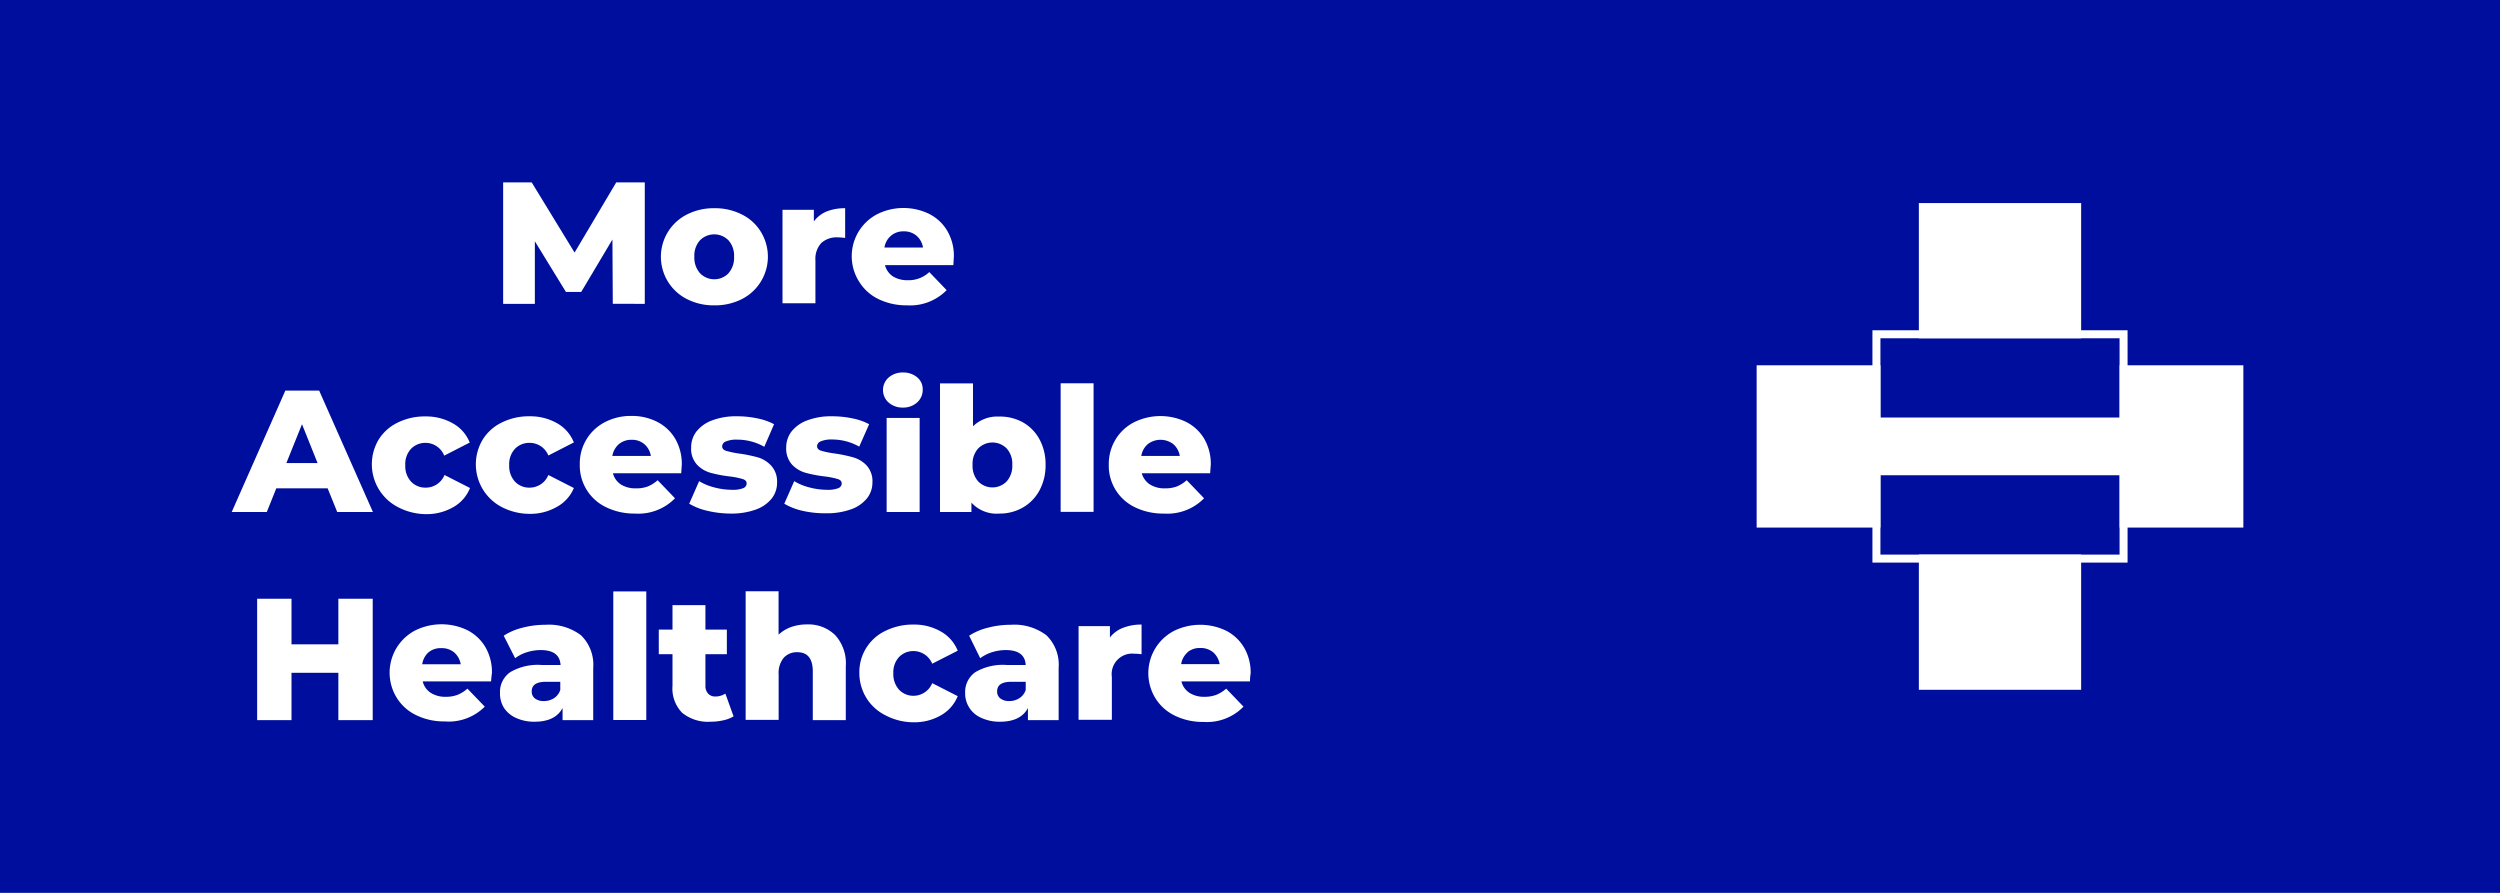 <svg id="Layer_1" data-name="Layer 1" xmlns="http://www.w3.org/2000/svg" viewBox="0 0 350 125"><defs><style>.cls-1{fill:#000e9e;}.cls-2{fill:#fff;}</style></defs><rect class="cls-1" x="-33.81" y="-772.26" width="407.02" height="1735.51"/><path class="cls-2" d="M85.79,42.53l-.05-9-4.37,7.34H79.23l-4.35-7.09v8.76H70.44v-17h4l6,9.82,5.83-9.82h4l0,17Z"/><path class="cls-2" d="M96.19,41.88a6.63,6.63,0,0,1,0-11.86,8.2,8.2,0,0,1,3.82-.87,8.32,8.32,0,0,1,3.84.87,6.49,6.49,0,0,1,2.65,2.4,6.66,6.66,0,0,1-2.65,9.46,8.32,8.32,0,0,1-3.84.87A8.22,8.22,0,0,1,96.19,41.88Zm5.8-3.63a3.27,3.27,0,0,0,.78-2.32,3.19,3.19,0,0,0-.78-2.28,2.8,2.8,0,0,0-4,0,3.19,3.19,0,0,0-.78,2.28A3.27,3.27,0,0,0,98,38.25a2.78,2.78,0,0,0,4,0Z"/><path class="cls-2" d="M115.74,29.6a6.91,6.91,0,0,1,2.58-.45v4.16a9.35,9.35,0,0,0-1-.08A3.24,3.24,0,0,0,115,34a3.27,3.27,0,0,0-.84,2.46v6h-4.61V29.37h4.39V31A4.28,4.28,0,0,1,115.74,29.6Z"/><path class="cls-2" d="M133.47,37.12H123.9A2.68,2.68,0,0,0,125,38.69a3.81,3.81,0,0,0,2.1.54,4.2,4.2,0,0,0,3-1.14l2.43,2.53A7.17,7.17,0,0,1,127,42.75a9,9,0,0,1-4-.87,6.47,6.47,0,0,1-2.71-2.43A6.64,6.64,0,0,1,122.78,30a8.24,8.24,0,0,1,7.29-.06,6.16,6.16,0,0,1,2.53,2.35,6.87,6.87,0,0,1,.94,3.66S133.51,36.39,133.47,37.12ZM124.74,33a2.71,2.71,0,0,0-.92,1.65h5.4a2.75,2.75,0,0,0-.91-1.65,2.66,2.66,0,0,0-1.79-.61A2.62,2.62,0,0,0,124.74,33Z"/><path class="cls-2" d="M45.87,68.37H38.68l-1.33,3.31H32.44l7.51-17h4.73l7.53,17h-5Zm-1.41-3.54-2.18-5.44-2.19,5.44Z"/><path class="cls-2" d="M55.72,71A6.75,6.75,0,0,1,53,61.56a6.44,6.44,0,0,1,2.68-2.4,8.55,8.55,0,0,1,3.91-.86,7.54,7.54,0,0,1,3.86,1,5.29,5.29,0,0,1,2.31,2.66l-3.57,1.83A2.82,2.82,0,0,0,59.61,62a2.79,2.79,0,0,0-2.06.83,3.11,3.11,0,0,0-.81,2.28,3.2,3.2,0,0,0,.81,2.32,2.76,2.76,0,0,0,2.06.84,2.83,2.83,0,0,0,2.62-1.77l3.57,1.82a5.29,5.29,0,0,1-2.31,2.66,7.44,7.44,0,0,1-3.86,1A8.56,8.56,0,0,1,55.72,71Z"/><path class="cls-2" d="M70.27,71a6.74,6.74,0,0,1-2.69-9.46,6.47,6.47,0,0,1,2.69-2.4,8.52,8.52,0,0,1,3.91-.86,7.59,7.59,0,0,1,3.86,1,5.32,5.32,0,0,1,2.3,2.66l-3.57,1.83A2.82,2.82,0,0,0,74.15,62a2.77,2.77,0,0,0-2.05.83,3.11,3.11,0,0,0-.81,2.28,3.2,3.2,0,0,0,.81,2.32,2.74,2.74,0,0,0,2.05.84,2.83,2.83,0,0,0,2.62-1.77l3.57,1.82A5.32,5.32,0,0,1,78,70.94a7.5,7.5,0,0,1-3.86,1A8.53,8.53,0,0,1,70.27,71Z"/><path class="cls-2" d="M95.37,66.26H85.81a2.71,2.71,0,0,0,1.12,1.57,3.82,3.82,0,0,0,2.11.54,4.46,4.46,0,0,0,1.63-.26,4.7,4.7,0,0,0,1.4-.88l2.43,2.53a7.17,7.17,0,0,1-5.61,2.14A9,9,0,0,1,84.83,71a6.46,6.46,0,0,1-3.66-6,6.49,6.49,0,0,1,3.52-5.9,7.84,7.84,0,0,1,3.71-.87,7.75,7.75,0,0,1,3.57.81,6.19,6.19,0,0,1,2.54,2.35,7,7,0,0,1,.94,3.66S95.42,65.53,95.37,66.26Zm-8.73-4.08a2.81,2.81,0,0,0-.91,1.65h5.39a2.76,2.76,0,0,0-.91-1.65,2.67,2.67,0,0,0-1.78-.61A2.71,2.71,0,0,0,86.64,62.18Z"/><path class="cls-2" d="M99.06,71.52a8.79,8.79,0,0,1-2.57-1l1.39-3.16a7.54,7.54,0,0,0,2.13.88,9.56,9.56,0,0,0,2.45.33,3.87,3.87,0,0,0,1.6-.23.72.72,0,0,0,.47-.67c0-.29-.19-.49-.57-.61a11.28,11.28,0,0,0-1.81-.36,17.83,17.83,0,0,1-2.68-.51,4.15,4.15,0,0,1-1.91-1.16,3.31,3.31,0,0,1-.8-2.38,3.63,3.63,0,0,1,.75-2.25,5,5,0,0,1,2.2-1.55,9.43,9.43,0,0,1,3.46-.57,13.62,13.62,0,0,1,2.84.29,8.34,8.34,0,0,1,2.36.82L107,62.55a7.65,7.65,0,0,0-3.79-1,3.74,3.74,0,0,0-1.6.26.76.76,0,0,0-.51.67c0,.3.19.52.56.64a13,13,0,0,0,1.84.38,19.92,19.92,0,0,1,2.7.56A4.14,4.14,0,0,1,108,65.23a3.31,3.31,0,0,1,.79,2.34,3.54,3.54,0,0,1-.75,2.22,5,5,0,0,1-2.23,1.55,10,10,0,0,1-3.53.56A14.31,14.31,0,0,1,99.06,71.52Z"/><path class="cls-2" d="M112.38,71.52a8.75,8.75,0,0,1-2.58-1l1.39-3.16a7.54,7.54,0,0,0,2.13.88,9.57,9.57,0,0,0,2.46.33,3.85,3.85,0,0,0,1.59-.23.72.72,0,0,0,.47-.67c0-.29-.19-.49-.57-.61a11.28,11.28,0,0,0-1.81-.36,17.83,17.83,0,0,1-2.68-.51,4.15,4.15,0,0,1-1.91-1.16,3.36,3.36,0,0,1-.8-2.38,3.63,3.63,0,0,1,.75-2.25,5,5,0,0,1,2.2-1.55,9.43,9.43,0,0,1,3.46-.57,13.55,13.55,0,0,1,2.84.29,8.23,8.23,0,0,1,2.36.82l-1.39,3.14a7.65,7.65,0,0,0-3.79-1,3.77,3.77,0,0,0-1.6.26.76.76,0,0,0-.51.67c0,.3.19.52.56.64a12.92,12.92,0,0,0,1.85.38,20.07,20.07,0,0,1,2.69.56,4.14,4.14,0,0,1,1.86,1.15,3.27,3.27,0,0,1,.79,2.34,3.54,3.54,0,0,1-.75,2.22,5,5,0,0,1-2.23,1.55,10,10,0,0,1-3.53.56A14.16,14.16,0,0,1,112.38,71.52Z"/><path class="cls-2" d="M124.4,56.35a2.34,2.34,0,0,1,0-3.49,2.93,2.93,0,0,1,2-.71,3,3,0,0,1,2,.67,2.15,2.15,0,0,1,.78,1.71,2.35,2.35,0,0,1-.78,1.81,2.89,2.89,0,0,1-2,.72A2.93,2.93,0,0,1,124.4,56.35Zm-.27,2.16h4.62V71.68h-4.62Z"/><path class="cls-2" d="M143.19,59.12a6,6,0,0,1,2.33,2.37,7.27,7.27,0,0,1,.86,3.58,7.37,7.37,0,0,1-.86,3.6,6.09,6.09,0,0,1-2.33,2.39,6.47,6.47,0,0,1-3.27.84A4.77,4.77,0,0,1,136,70.37v1.31h-4.4v-18h4.62v6a4.88,4.88,0,0,1,3.66-1.36A6.56,6.56,0,0,1,143.19,59.12Zm-2.25,8.27a3.27,3.27,0,0,0,.78-2.32,3.19,3.19,0,0,0-.78-2.28,2.8,2.8,0,0,0-4,0,3.19,3.19,0,0,0-.78,2.28,3.27,3.27,0,0,0,.78,2.32,2.78,2.78,0,0,0,4,0Z"/><path class="cls-2" d="M148.49,53.66h4.61v18h-4.61Z"/><path class="cls-2" d="M169.42,66.26h-9.57A2.72,2.72,0,0,0,161,67.83a3.81,3.81,0,0,0,2.1.54,4.52,4.52,0,0,0,1.64-.26,4.83,4.83,0,0,0,1.4-.88l2.43,2.53a7.17,7.17,0,0,1-5.61,2.14,9,9,0,0,1-4.06-.88,6.44,6.44,0,0,1-3.67-6,6.62,6.62,0,0,1,.94-3.48,6.44,6.44,0,0,1,2.59-2.42,8.31,8.31,0,0,1,7.28-.06,6.19,6.19,0,0,1,2.54,2.35,7,7,0,0,1,.93,3.66S169.47,65.53,169.42,66.26Zm-8.73-4.08a2.76,2.76,0,0,0-.91,1.65h5.39a2.76,2.76,0,0,0-.91-1.65,2.92,2.92,0,0,0-3.57,0Z"/><path class="cls-2" d="M52.18,83.82v17H47.37V94.19H40.81v6.63H36v-17h4.81v6.39h6.56V83.82Z"/><path class="cls-2" d="M68.75,95.4H59.18A2.65,2.65,0,0,0,60.31,97a3.73,3.73,0,0,0,2.1.55,4.51,4.51,0,0,0,1.64-.27,5,5,0,0,0,1.39-.87l2.43,2.52A7.14,7.14,0,0,1,62.26,101a8.85,8.85,0,0,1-4-.88,6.52,6.52,0,0,1-2.71-2.42,6.68,6.68,0,0,1,2.56-9.43,8.33,8.33,0,0,1,7.29-.06,6.21,6.21,0,0,1,2.54,2.36,6.93,6.93,0,0,1,.93,3.65S68.8,94.68,68.75,95.4ZM60,91.32A2.76,2.76,0,0,0,59.11,93H64.5a2.81,2.81,0,0,0-.91-1.66,2.71,2.71,0,0,0-1.79-.6A2.66,2.66,0,0,0,60,91.32Z"/><path class="cls-2" d="M81.33,88.93a5.74,5.74,0,0,1,1.72,4.58v7.31H78.76v-1.7c-.67,1.28-2,1.92-3.89,1.92a6.05,6.05,0,0,1-2.65-.54,3.94,3.94,0,0,1-1.69-1.44A3.84,3.84,0,0,1,70,97a3.37,3.37,0,0,1,1.44-2.9,7.59,7.59,0,0,1,4.42-1h2.62c-.08-1.39-1-2.09-2.79-2.09a6.51,6.51,0,0,0-1.92.3,5.33,5.33,0,0,0-1.65.84L70.52,89a8.64,8.64,0,0,1,2.66-1.13,12.54,12.54,0,0,1,3.15-.4A7.46,7.46,0,0,1,81.33,88.93Zm-3.76,8.81a2.18,2.18,0,0,0,.87-1.15V95.45h-2c-1.35,0-2,.45-2,1.34a1.19,1.19,0,0,0,.46,1,2,2,0,0,0,1.27.36A2.66,2.66,0,0,0,77.57,97.74Z"/><path class="cls-2" d="M85.86,82.8h4.62v18H85.86Z"/><path class="cls-2" d="M102.7,100.29a4.73,4.73,0,0,1-1.42.55,7.92,7.92,0,0,1-1.79.2,5.71,5.71,0,0,1-4-1.26A4.87,4.87,0,0,1,94.15,96V91.59H92.23V88.14h1.92V84.72h4.61v3.42h3v3.45h-3V96a1.57,1.57,0,0,0,.38,1.11,1.31,1.31,0,0,0,1,.4,2.51,2.51,0,0,0,1.41-.41Z"/><path class="cls-2" d="M116.91,88.9a5.85,5.85,0,0,1,1.5,4.39v7.53h-4.62V94c0-1.79-.72-2.69-2.16-2.69a2.48,2.48,0,0,0-1.91.78,3.35,3.35,0,0,0-.71,2.33v6.36h-4.62v-18H109v6.07a5.12,5.12,0,0,1,1.77-1.07,6.53,6.53,0,0,1,2.19-.36A5.36,5.36,0,0,1,116.91,88.9Z"/><path class="cls-2" d="M124,100.16a6.58,6.58,0,0,1-2.69-2.42,6.66,6.66,0,0,1-1-3.53A6.38,6.38,0,0,1,124,88.3a8.68,8.68,0,0,1,3.91-.86,7.44,7.44,0,0,1,3.86,1,5.35,5.35,0,0,1,2.31,2.66l-3.57,1.82a2.84,2.84,0,0,0-2.63-1.77,2.76,2.76,0,0,0-2,.82,3.11,3.11,0,0,0-.81,2.28,3.2,3.2,0,0,0,.81,2.32,2.74,2.74,0,0,0,2,.84,2.84,2.84,0,0,0,2.63-1.77l3.57,1.82a5.39,5.39,0,0,1-2.31,2.66,7.44,7.44,0,0,1-3.86,1A8.43,8.43,0,0,1,124,100.16Z"/><path class="cls-2" d="M146.49,88.93a5.74,5.74,0,0,1,1.72,4.58v7.31h-4.3v-1.7c-.66,1.28-2,1.92-3.88,1.92a6,6,0,0,1-2.65-.54A3.72,3.72,0,0,1,135.12,97a3.39,3.39,0,0,1,1.43-2.9,7.61,7.61,0,0,1,4.42-1h2.63c-.08-1.39-1-2.09-2.8-2.09a6.51,6.51,0,0,0-1.92.3,5.57,5.57,0,0,0-1.65.84L135.68,89a8.54,8.54,0,0,1,2.66-1.13,12.46,12.46,0,0,1,3.14-.4A7.47,7.47,0,0,1,146.49,88.93Zm-3.77,8.81a2.15,2.15,0,0,0,.88-1.15V95.45h-2c-1.35,0-2,.45-2,1.34a1.17,1.17,0,0,0,.46,1,2,2,0,0,0,1.26.36A2.61,2.61,0,0,0,142.72,97.74Z"/><path class="cls-2" d="M157.24,87.89a6.91,6.91,0,0,1,2.58-.45v4.15a9,9,0,0,0-1-.07,2.87,2.87,0,0,0-3.16,3.25v6H151V87.66h4.39v1.58A4.28,4.28,0,0,1,157.24,87.89Z"/><path class="cls-2" d="M175,95.4H165.4A2.65,2.65,0,0,0,166.53,97a3.73,3.73,0,0,0,2.1.55,4.51,4.51,0,0,0,1.64-.27,5,5,0,0,0,1.4-.87l2.42,2.52a7.14,7.14,0,0,1-5.61,2.14,8.85,8.85,0,0,1-4-.88,6.52,6.52,0,0,1-2.71-2.42,6.68,6.68,0,0,1,2.56-9.43,8.33,8.33,0,0,1,7.29-.06,6.21,6.21,0,0,1,2.54,2.36,6.93,6.93,0,0,1,.93,3.65S175,94.68,175,95.4Zm-8.73-4.08a2.76,2.76,0,0,0-.91,1.66h5.39a2.81,2.81,0,0,0-.91-1.66,2.71,2.71,0,0,0-1.79-.6A2.66,2.66,0,0,0,166.24,91.32Z"/><circle class="cls-1" cx="280" cy="62.5" r="57.5"/><circle class="cls-2" cx="280" cy="62.5" r="52.06"/><circle class="cls-1" cx="280" cy="62.5" r="57.5"/><polygon class="cls-2" points="291.36 51.14 291.36 28.43 268.64 28.43 268.64 51.14 245.93 51.14 245.93 73.86 268.64 73.86 268.64 96.57 291.36 96.57 291.36 73.86 314.07 73.86 314.07 51.14 291.36 51.14"/><rect class="cls-1" x="263.26" y="47.36" width="33.49" height="11.12"/><path class="cls-2" d="M296.74,47.36V58.48H263.26V47.36h33.48m1.12-1.12H262.14V59.59h35.72V46.24Z"/><rect class="cls-1" x="263.26" y="66.52" width="33.49" height="11.12"/><path class="cls-2" d="M296.74,66.52V77.64H263.26V66.52h33.48m1.12-1.11H262.14V78.76h35.72V65.41Z"/></svg>